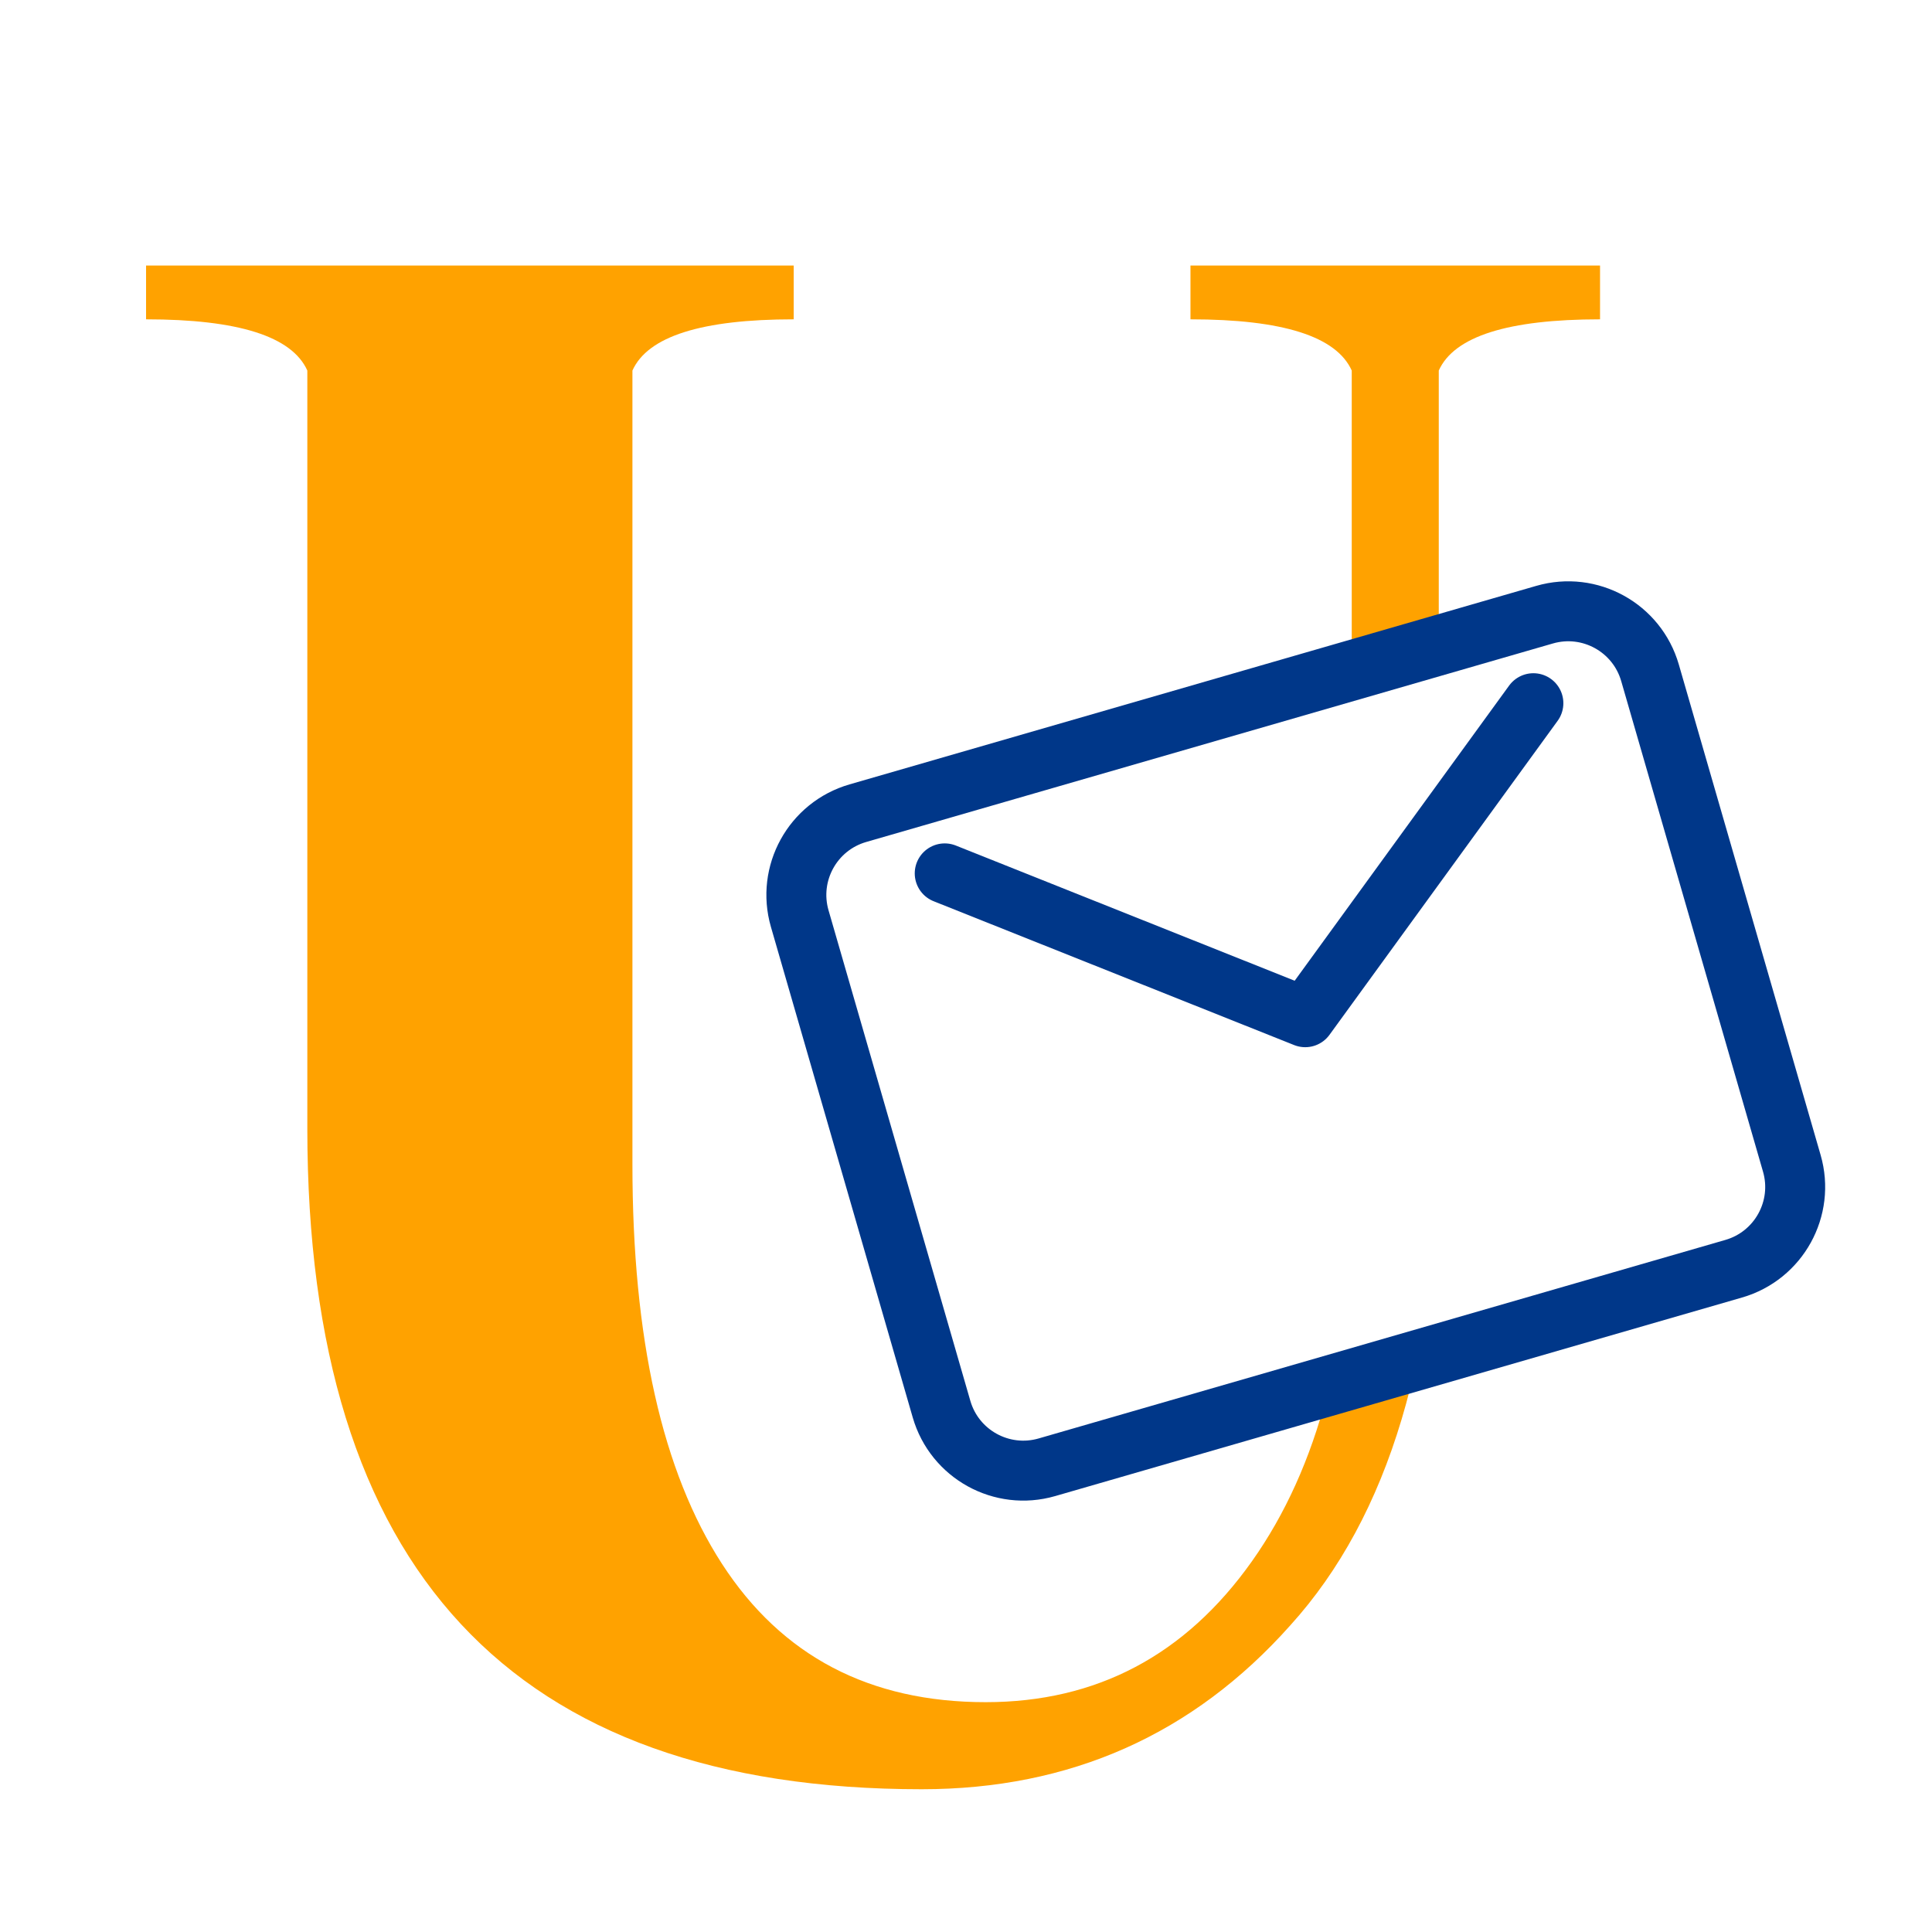 <?xml version="1.0" encoding="UTF-8"?> <svg xmlns="http://www.w3.org/2000/svg" width="499" height="499" viewBox="0 0 499 499" fill="none"><g clip-path="url(#clip0_3150_6852)"><path d="M254.583 439.639C283.234 439.639 306.154 427.513 323.344 403.261C340.534 379.01 349.129 346.159 349.129 304.711V95.704C345.162 86.885 331.277 82.476 307.476 82.476V68.586H413.261V82.476C389.459 82.476 375.575 86.885 371.608 95.704V291.482C371.608 348.805 358.826 391.576 333.261 419.797C308.137 448.017 276.402 462.127 238.055 462.127C132.27 462.127 79.377 405.246 79.377 291.482V95.704C75.41 86.885 61.526 82.476 37.725 82.476V68.586H204.997V82.476C181.195 82.476 167.311 86.885 163.344 95.704V300.742C163.344 345.718 171.058 380.112 186.485 403.923C201.911 427.734 224.611 439.639 254.583 439.639Z" fill="#FFA200"></path><g clip-path="url(#clip1_3150_6852)"><g filter="url(#filter0_dd_3150_6852)"><path d="M398.946 144.18L221.566 195.458C209.903 198.829 203.182 211.017 206.554 222.679L243.181 349.379C246.552 361.042 258.74 367.763 270.402 364.391L447.782 313.113C459.444 309.742 466.166 297.554 462.794 285.892L426.167 159.192C422.796 147.53 410.608 140.808 398.946 144.18Z" fill="white"></path><path d="M398.946 144.18L221.566 195.458C209.903 198.829 203.182 211.017 206.554 222.679L243.181 349.379C246.552 361.042 258.74 367.763 270.402 364.391L447.782 313.113C459.444 309.742 466.166 297.554 462.794 285.892L426.167 159.192C422.796 147.53 410.608 140.808 398.946 144.18Z" stroke="#003789" stroke-width="15.486" stroke-linecap="round" stroke-linejoin="round"></path></g><path d="M244.004 225.578L337.117 262.728L396.044 181.625" stroke="#003789" stroke-width="15.486" stroke-linecap="round" stroke-linejoin="round"></path></g></g><defs><filter id="filter0_dd_3150_6852" x="185.591" y="134.362" width="298.165" height="262.138" filterUnits="userSpaceOnUse" color-interpolation-filters="sRGB"><feFlood flood-opacity="0" result="BackgroundImageFix"></feFlood><feColorMatrix in="SourceAlpha" type="matrix" values="0 0 0 0 0 0 0 0 0 0 0 0 0 0 0 0 0 0 127 0" result="hardAlpha"></feColorMatrix><feOffset dy="11.146"></feOffset><feGaussianBlur stdDeviation="6.173"></feGaussianBlur><feComposite in2="hardAlpha" operator="out"></feComposite><feColorMatrix type="matrix" values="0 0 0 0 0 0 0 0 0 0 0 0 0 0 0 0 0 0 0.25 0"></feColorMatrix><feBlend mode="normal" in2="BackgroundImageFix" result="effect1_dropShadow_3150_6852"></feBlend><feColorMatrix in="SourceAlpha" type="matrix" values="0 0 0 0 0 0 0 0 0 0 0 0 0 0 0 0 0 0 127 0" result="hardAlpha"></feColorMatrix><feOffset dy="3.43"></feOffset><feGaussianBlur stdDeviation="1.715"></feGaussianBlur><feComposite in2="hardAlpha" operator="out"></feComposite><feColorMatrix type="matrix" values="0 0 0 0 0 0 0 0 0 0 0 0 0 0 0 0 0 0 0.25 0"></feColorMatrix><feBlend mode="normal" in2="effect1_dropShadow_3150_6852" result="effect2_dropShadow_3150_6852"></feBlend><feBlend mode="normal" in="SourceGraphic" in2="effect2_dropShadow_3150_6852" result="shape"></feBlend></filter><clipPath id="clip0_3150_6852"><rect width="499" height="499" fill="white"></rect></clipPath><clipPath id="clip1_3150_6852"><rect width="281.361" height="281.361" fill="white" transform="translate(160.461 158.203) rotate(-16.124)"></rect></clipPath></defs></svg> 
